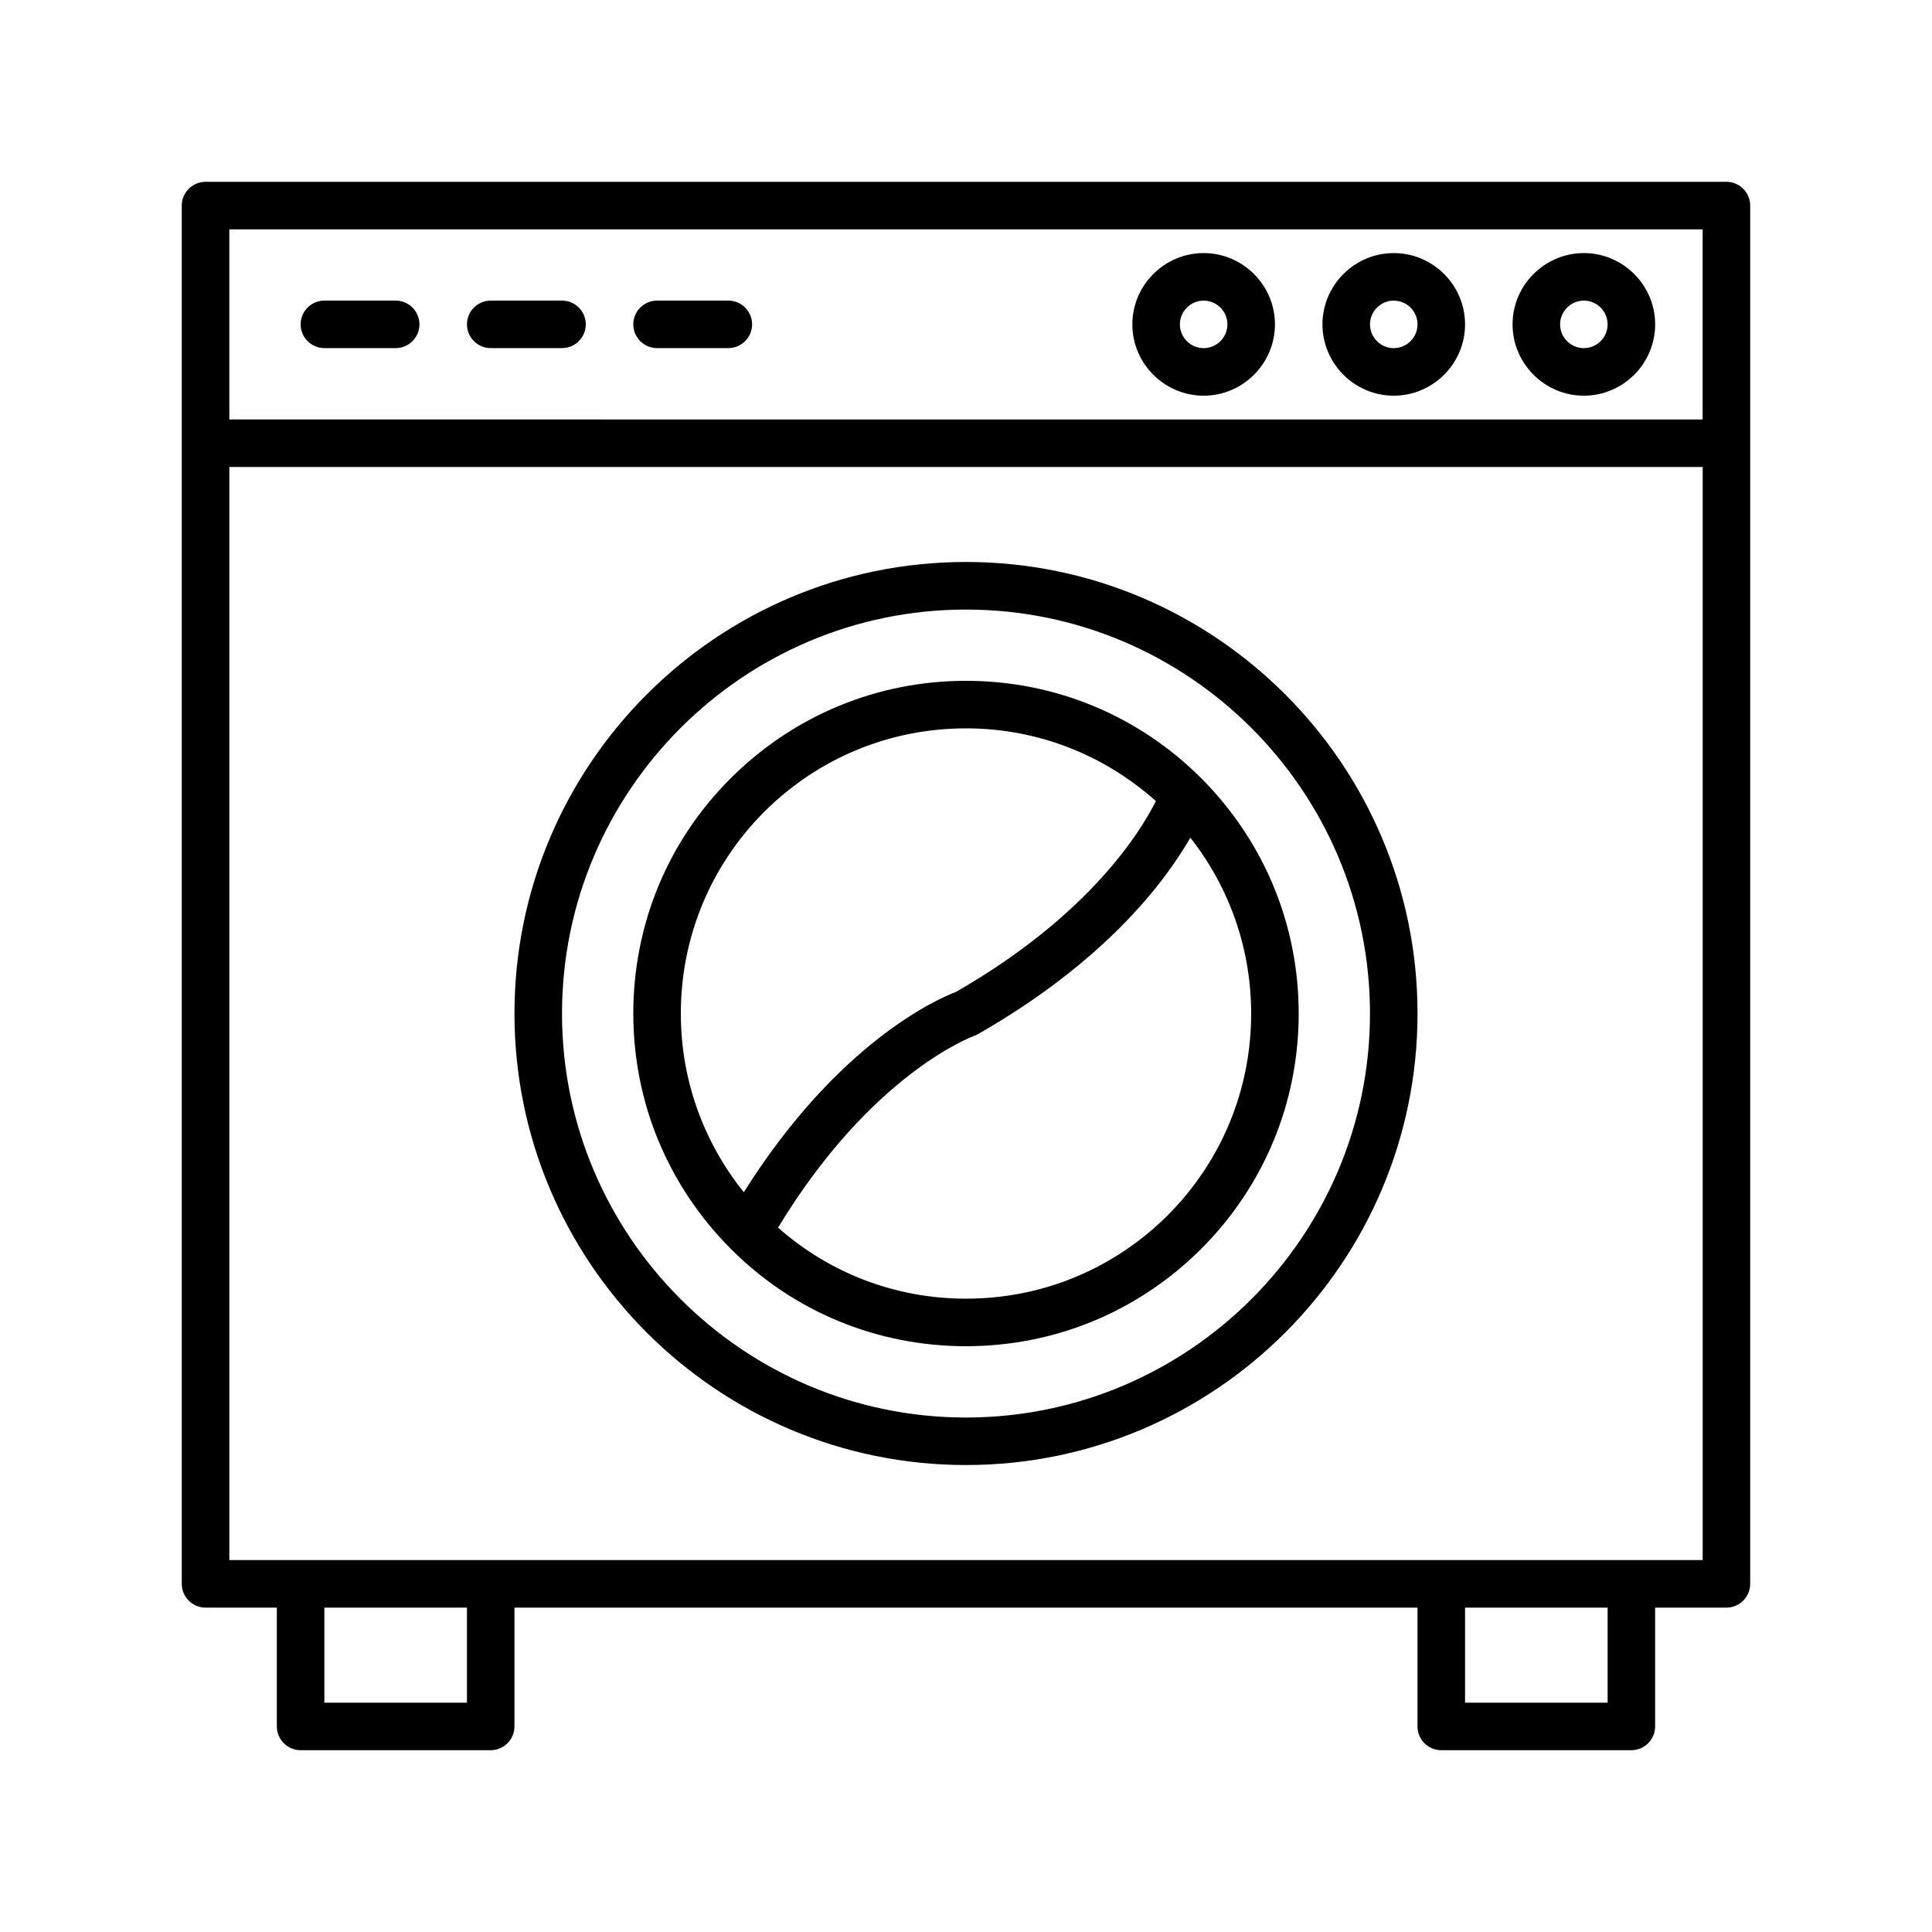 <?xml version="1.0" encoding="UTF-8"?>
<!-- Uploaded to: SVG Repo, www.svgrepo.com, Generator: SVG Repo Mixer Tools -->
<svg fill="#000000" width="800px" height="800px" version="1.1" viewBox="144 144 512 512" xmlns="http://www.w3.org/2000/svg">
 <g>
  <path d="m601.52 192.18h-403.05c-3.465 0-6.301 2.836-6.301 6.301v365.26c0 3.465 2.832 6.297 6.297 6.297h18.895v31.488c0 3.465 2.832 6.297 6.297 6.297h50.383c3.465 0 6.297-2.832 6.297-6.297v-31.488h239.31v31.488c0 3.465 2.832 6.297 6.297 6.297h50.383c3.465 0 6.297-2.832 6.297-6.297v-31.488h18.895c3.465 0 6.297-2.832 6.297-6.297v-365.26c0-3.465-2.836-6.301-6.297-6.301zm-396.75 12.598h390.45v50.383l-390.45-0.004zm62.977 390.45h-37.785v-25.191h37.785zm302.29 0h-37.785v-25.191h37.785zm25.191-37.789h-390.45v-289.69h390.45z"/>
  <path d="m248.86 223.66h-18.895c-3.465 0-6.297 2.832-6.297 6.297 0 3.465 2.832 6.297 6.297 6.297h18.895c3.465 0 6.297-2.832 6.297-6.297 0-3.461-2.832-6.297-6.297-6.297z"/>
  <path d="m292.94 223.66h-18.895c-3.465 0-6.297 2.832-6.297 6.297 0 3.465 2.832 6.297 6.297 6.297h18.895c3.465 0 6.297-2.832 6.297-6.297 0.004-3.461-2.832-6.297-6.297-6.297z"/>
  <path d="m337.02 223.66h-18.895c-3.465 0-6.297 2.832-6.297 6.297 0 3.465 2.832 6.297 6.297 6.297h18.895c3.465 0 6.297-2.832 6.297-6.297 0-3.461-2.836-6.297-6.297-6.297z"/>
  <path d="m563.74 211.07c-10.391 0-18.895 8.5-18.895 18.895 0 10.391 8.5 18.895 18.895 18.895 10.391 0 18.895-8.5 18.895-18.895-0.004-10.395-8.504-18.895-18.895-18.895zm0 25.191c-3.465 0-6.297-2.832-6.297-6.297s2.832-6.297 6.297-6.297c3.465 0 6.297 2.832 6.297 6.297 0 3.461-2.836 6.297-6.297 6.297z"/>
  <path d="m513.36 211.07c-10.391 0-18.895 8.5-18.895 18.895 0 10.391 8.5 18.895 18.895 18.895 10.391 0 18.895-8.5 18.895-18.895 0-10.395-8.504-18.895-18.895-18.895zm0 25.191c-3.465 0-6.297-2.832-6.297-6.297s2.832-6.297 6.297-6.297c3.465 0 6.297 2.832 6.297 6.297 0 3.461-2.832 6.297-6.297 6.297z"/>
  <path d="m462.98 211.07c-10.391 0-18.895 8.5-18.895 18.895 0 10.391 8.5 18.895 18.895 18.895 10.391 0 18.895-8.5 18.895-18.895-0.004-10.395-8.504-18.895-18.895-18.895zm0 25.191c-3.465 0-6.297-2.832-6.297-6.297s2.832-6.297 6.297-6.297c3.465 0 6.297 2.832 6.297 6.297 0 3.461-2.836 6.297-6.297 6.297z"/>
  <path d="m400 500.76c23.555 0 45.723-9.195 62.348-25.82s25.82-38.793 25.82-62.348-9.195-45.656-25.82-62.348c-16.629-16.625-38.797-25.82-62.348-25.82-23.555 0-45.656 9.195-62.348 25.82-16.688 16.625-25.82 38.793-25.82 62.348s9.195 45.656 25.82 62.348c16.625 16.688 38.793 25.82 62.348 25.82zm53.465-34.703c-14.297 14.234-33.25 22.105-53.465 22.105-18.578 0-36.023-6.676-49.812-18.828 24.812-40.934 51.578-50.633 51.828-50.758 0.379-0.125 0.754-0.316 1.133-0.504 33.691-19.27 49.562-40.305 56.301-52.082 10.391 13.223 16.121 29.473 16.121 46.602 0 20.215-7.871 39.172-22.105 53.465zm-106.93-106.93c14.297-14.234 33.25-22.105 53.469-22.105 18.766 0 36.398 6.863 50.316 19.27-4.219 8.438-17.887 30.418-52.965 50.57-4.66 1.762-31.172 13.227-56.238 53.09-10.766-13.414-16.688-29.914-16.688-47.359 0-20.215 7.875-39.172 22.105-53.465z"/>
  <path d="m400 532.25c66 0 119.66-53.656 119.66-119.66s-53.656-119.66-119.66-119.66-119.66 53.656-119.66 119.66 53.656 119.66 119.66 119.66zm0-226.71c59.008 0 107.06 48.051 107.06 107.06s-48.051 107.06-107.06 107.06-107.06-48.051-107.06-107.06c-0.004-59.008 48.047-107.06 107.06-107.06z"/>
 </g>
</svg>